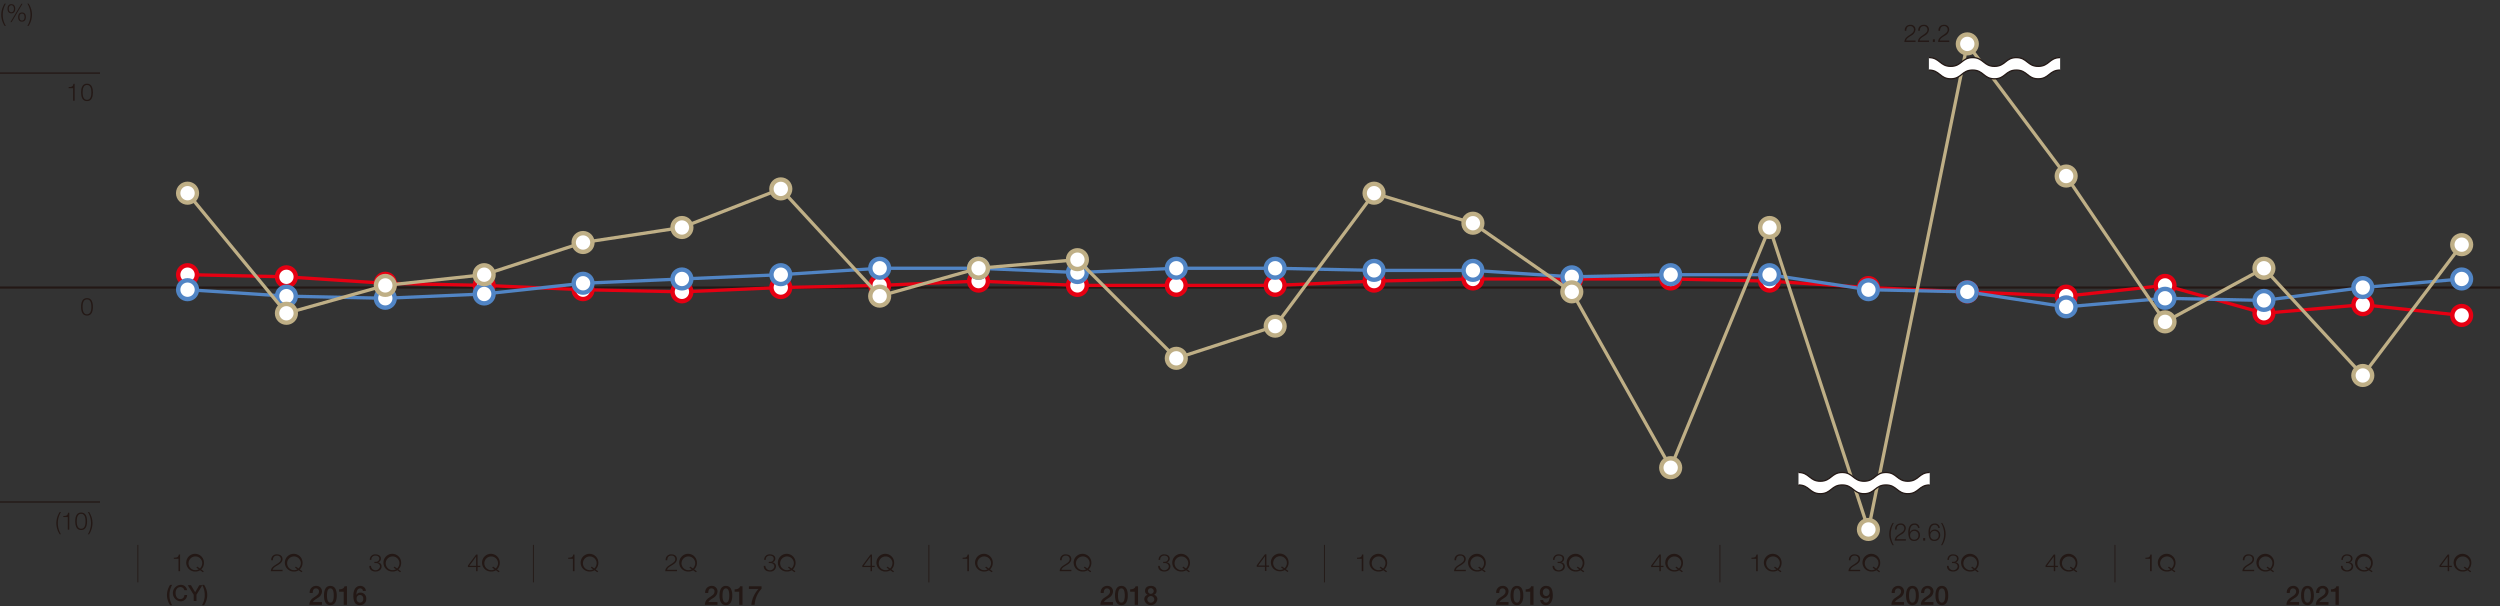 <svg xmlns="http://www.w3.org/2000/svg" viewBox="0 0 566.929 137.48"><rect x="0" y="0" width="566.929" height="137.48" fill="#333333" stroke="none"/><defs><style>.cls-1{fill:#231815}.cls-2,.cls-3,.cls-9{fill:none}.cls-2,.cls-3{stroke:#231815}.cls-10,.cls-2,.cls-3,.cls-7,.cls-8,.cls-9{stroke-miterlimit:10}.cls-2{stroke-width:.3px}.cls-3{stroke-width:.2px}.cls-7{stroke:#e60012}.cls-9{stroke-width:.75px}.cls-8{stroke:#5185c5}.cls-10,.cls-11,.cls-7,.cls-8{fill:#fff}.cls-10,.cls-9{stroke:#bfaf86}</style></defs><g id="レイヤー_2" data-name="レイヤー 2"><g id="レイヤー_1-2" data-name="レイヤー 1"><path class="cls-1" d="M1.055 5.877a4.604 4.604 0 0 1-.775-2.51A4.69 4.69 0 0 1 1.055.822h.275a4.974 4.974 0 0 0-.703 2.67 4.831 4.831 0 0 0 .703 2.384ZM3.452 1.987c0 .588-.253 1.039-.874 1.039-.62 0-.873-.45-.873-1.039S1.958.95 2.578.95c.621 0 .874.45.874 1.038Zm-1.456.006c0 .346.121.785.582.785.462 0 .583-.439.583-.785 0-.352-.121-.797-.583-.797-.46 0-.582.445-.582.797ZM4.858.845h.258L2.634 5.014H2.37ZM5.863 3.87c0 .588-.253 1.039-.873 1.039s-.874-.45-.874-1.039c0-.587.253-1.038.874-1.038.62 0 .873.45.873 1.038Zm-1.456.006c0 .346.121.785.583.785.461 0 .582-.44.582-.785 0-.351-.12-.797-.582-.797-.462 0-.583.446-.583.797ZM6.484.823a4.594 4.594 0 0 1 .775 2.51 4.691 4.691 0 0 1-.775 2.544H6.21a4.986 4.986 0 0 0 .703-2.67A4.841 4.841 0 0 0 6.21.823ZM21.07 69.582c0 .9-.22 1.983-1.341 1.983-1.12 0-1.34-1.082-1.34-1.977 0-.901.22-1.983 1.34-1.983s1.34 1.082 1.34 1.977Zm-2.336 0c0 .67.116 1.692.994 1.692s.996-1.022.996-1.692c0-.665-.117-1.686-.996-1.686s-.994 1.021-.994 1.686Z"/><path class="cls-2" d="M0 16.577h22.677"/><path class="cls-1" d="M15.566 19.748c.605-.022.979-.034 1.082-.742h.28v3.845h-.345v-2.856h-1.017ZM21.07 20.95c0 .901-.22 1.984-1.341 1.984-1.12 0-1.34-1.083-1.34-1.978 0-.9.22-1.983 1.34-1.983s1.34 1.082 1.34 1.978Zm-2.336 0c0 .67.116 1.692.994 1.692s.996-1.021.996-1.691c0-.665-.117-1.687-.996-1.687s-.994 1.022-.994 1.687Z"/><path class="cls-2" d="M0 113.839h22.677"/><path class="cls-1" d="M13.548 121.162a4.596 4.596 0 0 1-.775-2.51 4.682 4.682 0 0 1 .775-2.543h.274a4.974 4.974 0 0 0-.703 2.669 4.831 4.831 0 0 0 .703 2.384ZM14.352 117.01c.604-.023.977-.034 1.082-.742h.28v3.845h-.347v-2.857h-1.015ZM19.743 118.213c0 .9-.22 1.982-1.34 1.982s-1.34-1.082-1.34-1.977c0-.901.22-1.983 1.34-1.983s1.34 1.082 1.34 1.978Zm-2.334 0c0 .67.115 1.69.994 1.69s.994-1.02.994-1.69c0-.665-.115-1.687-.994-1.687s-.994 1.021-.994 1.687ZM20.203 116.109a4.594 4.594 0 0 1 .775 2.51 4.683 4.683 0 0 1-.775 2.543h-.274a4.977 4.977 0 0 0 .703-2.67 4.83 4.83 0 0 0-.703-2.383Z"/><path class="cls-3" d="M31.266 123.565v8.504M120.957 123.565v8.504M210.648 123.565v8.504M300.339 123.565v8.504M390.031 123.565v8.504"/><path class="cls-1" d="M38.58 137.24a4.155 4.155 0 0 1-.72-2.307 4.269 4.269 0 0 1 .72-2.307h.465a4.628 4.628 0 0 0-.615 2.307 4.423 4.423 0 0 0 .615 2.308ZM41.797 133.847a.855.855 0 0 0-.89-.71c-.766 0-1.087.675-1.087 1.361 0 .686.32 1.361 1.086 1.361a.92.92 0 0 0 .91-.936h.612a1.465 1.465 0 0 1-1.522 1.447 1.88 1.88 0 0 1 0-3.744 1.395 1.395 0 0 1 1.516 1.221ZM43.926 134.883l-1.342-2.171h.726l.946 1.601.93-1.601h.7l-1.335 2.171v1.402h-.625Z"/><path class="cls-1" d="M46.28 132.626a4.184 4.184 0 0 1 .72 2.313 4.24 4.24 0 0 1-.72 2.302h-.467a4.598 4.598 0 0 0 .617-2.302 4.444 4.444 0 0 0-.617-2.313ZM73.017 137.145H70.15a1.883 1.883 0 0 1 .923-1.59c.546-.395 1.254-.725 1.266-1.378a.664.664 0 0 0-.708-.744c-.54 0-.701.462-.719 1.05h-.683a1.439 1.439 0 0 1 1.444-1.62 1.248 1.248 0 0 1 1.35 1.29 1.758 1.758 0 0 1-.936 1.415c-.485.336-.995.594-1.115.965h2.045ZM76.37 135.047c0 .953-.245 2.182-1.451 2.182-1.205 0-1.451-1.23-1.451-2.182 0-.954.246-2.184 1.45-2.184 1.207 0 1.452 1.23 1.452 2.184Zm-.683 0c0-.876-.168-1.614-.768-1.614s-.768.738-.768 1.614c0 .875.168 1.612.768 1.612s.768-.737.768-1.612ZM76.906 133.643c.575.006 1.121-.192 1.223-.696h.558v4.198h-.75v-2.962h-1.03ZM82.293 134.009a.588.588 0 0 0-.612-.576c-.743 0-.827.888-.87 1.44l.012.011a1.012 1.012 0 0 1 .907-.497 1.295 1.295 0 0 1 1.325 1.409 1.36 1.36 0 0 1-1.398 1.433c-1.235 0-1.529-.972-1.529-2.195 0-1.001.395-2.17 1.583-2.17a1.22 1.22 0 0 1 1.266 1.145Zm.078 1.775a.754.754 0 1 0-1.493 0 .756.756 0 1 0 1.493 0ZM162.707 137.145h-2.866a1.884 1.884 0 0 1 .924-1.59c.546-.395 1.253-.725 1.265-1.378a.664.664 0 0 0-.708-.744c-.54 0-.7.462-.72 1.05h-.683a1.439 1.439 0 0 1 1.445-1.62 1.248 1.248 0 0 1 1.35 1.29 1.758 1.758 0 0 1-.936 1.415c-.486.336-.996.594-1.115.965h2.044ZM166.062 135.047c0 .953-.247 2.182-1.452 2.182s-1.45-1.23-1.45-2.182c0-.954.245-2.184 1.45-2.184s1.452 1.23 1.452 2.184Zm-.684 0c0-.876-.168-1.614-.768-1.614s-.767.738-.767 1.614c0 .875.168 1.612.767 1.612s.768-.737.768-1.612ZM166.597 133.643c.576.006 1.122-.192 1.223-.696h.558v4.198h-.75v-2.962h-1.031ZM169.825 132.947h2.872v.57a5.865 5.865 0 0 0-1.565 3.628h-.75a6.22 6.22 0 0 1 1.62-3.586h-2.177ZM252.398 137.145h-2.866a1.885 1.885 0 0 1 .923-1.59c.547-.395 1.254-.725 1.266-1.378a.664.664 0 0 0-.707-.744c-.54 0-.701.462-.72 1.05h-.684a1.439 1.439 0 0 1 1.445-1.62 1.248 1.248 0 0 1 1.35 1.29 1.756 1.756 0 0 1-.936 1.415c-.486.336-.995.594-1.115.965h2.044ZM255.752 135.047c0 .953-.245 2.182-1.451 2.182-1.205 0-1.451-1.23-1.451-2.182 0-.954.246-2.184 1.45-2.184 1.207 0 1.452 1.23 1.452 2.184Zm-.684 0c0-.876-.168-1.614-.767-1.614s-.768.738-.768 1.614c0 .875.168 1.612.768 1.612s.767-.737.767-1.612ZM256.288 133.643c.575.006 1.122-.192 1.224-.696h.556v4.198h-.749v-2.962h-1.03ZM259.492 135.91a1 1 0 0 1 .768-1.026v-.012a.88.88 0 0 1-.594-.863c0-.714.474-1.146 1.307-1.146.834 0 1.308.432 1.308 1.146a.881.881 0 0 1-.594.863v.012a1 1 0 0 1 .768 1.026 1.491 1.491 0 0 1-2.963 0Zm2.28 0a.8.8 0 0 0-1.596 0 .798.798 0 0 0 1.595 0Zm-1.459-1.865a.661.661 0 0 0 1.32 0 .66.66 0 0 0-1.32 0ZM342.09 137.145h-2.867a1.884 1.884 0 0 1 .923-1.59c.546-.395 1.254-.725 1.266-1.378a.664.664 0 0 0-.708-.744c-.54 0-.701.462-.72 1.05h-.683a1.439 1.439 0 0 1 1.445-1.62 1.248 1.248 0 0 1 1.35 1.29 1.758 1.758 0 0 1-.936 1.415c-.486.336-.996.594-1.115.965h2.045ZM345.443 135.047c0 .953-.246 2.182-1.45 2.182s-1.452-1.23-1.452-2.182c0-.954.246-2.184 1.451-2.184s1.451 1.23 1.451 2.184Zm-.683 0c0-.876-.168-1.614-.768-1.614s-.767.738-.767 1.614c0 .875.168 1.612.767 1.612s.768-.737.768-1.612ZM345.979 133.643c.576.006 1.122-.192 1.223-.696h.558v4.198h-.75v-2.962h-1.031ZM349.963 136.084a.587.587 0 0 0 .611.575c.744 0 .828-.887.87-1.439l-.012-.012a1.008 1.008 0 0 1-.906.504 1.294 1.294 0 0 1-1.325-1.416 1.356 1.356 0 0 1 1.445-1.433c1.188 0 1.481.972 1.481 2.195 0 1.002-.396 2.171-1.582 2.171a1.219 1.219 0 0 1-1.266-1.145Zm-.078-1.793c0 .456.234.881.731.881a.787.787 0 0 0 .762-.881.772.772 0 0 0-.762-.858c-.497 0-.731.402-.731.858ZM431.78 137.145h-2.866a1.884 1.884 0 0 1 .924-1.59c.546-.395 1.253-.725 1.266-1.378a.664.664 0 0 0-.708-.744c-.54 0-.702.462-.72 1.05h-.684a1.439 1.439 0 0 1 1.446-1.62 1.248 1.248 0 0 1 1.35 1.29 1.758 1.758 0 0 1-.936 1.415c-.487.336-.997.594-1.116.965h2.044ZM435.135 135.047c0 .953-.246 2.182-1.451 2.182s-1.452-1.23-1.452-2.182c0-.954.247-2.184 1.452-2.184s1.45 1.23 1.45 2.184Zm-.684 0c0-.876-.168-1.614-.767-1.614s-.768.738-.768 1.614c0 .875.168 1.612.768 1.612s.767-.737.767-1.612ZM438.452 137.145h-2.866a1.884 1.884 0 0 1 .924-1.59c.546-.395 1.253-.725 1.265-1.378a.664.664 0 0 0-.708-.744c-.54 0-.7.462-.72 1.05h-.683a1.439 1.439 0 0 1 1.445-1.62 1.248 1.248 0 0 1 1.35 1.29 1.758 1.758 0 0 1-.936 1.415c-.486.336-.996.594-1.115.965h2.044ZM441.807 135.047c0 .953-.246 2.182-1.452 2.182s-1.45-1.23-1.45-2.182c0-.954.245-2.184 1.45-2.184s1.452 1.23 1.452 2.184Zm-.684 0c0-.876-.168-1.614-.768-1.614s-.767.738-.767 1.614c0 .875.168 1.612.767 1.612s.768-.737.768-1.612Z"/><path class="cls-3" d="M479.617 123.565v8.504"/><path class="cls-1" d="M521.366 137.145H518.5a1.884 1.884 0 0 1 .924-1.59c.546-.395 1.253-.725 1.265-1.378a.664.664 0 0 0-.708-.744c-.54 0-.7.462-.72 1.05h-.683a1.439 1.439 0 0 1 1.445-1.62 1.248 1.248 0 0 1 1.35 1.29 1.758 1.758 0 0 1-.936 1.415c-.486.336-.996.594-1.115.965h2.044ZM524.72 135.047c0 .953-.245 2.182-1.45 2.182s-1.452-1.23-1.452-2.182c0-.954.246-2.184 1.452-2.184s1.45 1.23 1.45 2.184Zm-.683 0c0-.876-.168-1.614-.767-1.614s-.768.738-.768 1.614c0 .875.168 1.612.768 1.612s.767-.737.767-1.612ZM528.038 137.145h-2.866a1.884 1.884 0 0 1 .924-1.59c.546-.395 1.253-.725 1.265-1.378a.664.664 0 0 0-.708-.744c-.54 0-.7.462-.72 1.05h-.683a1.439 1.439 0 0 1 1.445-1.62 1.248 1.248 0 0 1 1.35 1.29 1.758 1.758 0 0 1-.936 1.415c-.486.336-.996.594-1.115.965h2.044ZM528.592 133.643c.576.006 1.122-.192 1.223-.696h.558v4.198h-.75v-2.962h-1.031Z"/><path style="stroke-width:.5px;stroke-miterlimit:10;stroke:#231815;fill:none" d="M566.929 65.208H0"/><path style="stroke-width:.75px;stroke:#e60012;stroke-miterlimit:10;fill:none" d="m42.531 62.29 22.422.486 22.422 1.459 22.422.486 22.422.973 22.422.486 22.422-.972 22.422-.487 22.422-.972 22.422.972h44.844l22.422-.972 22.422-.486h44.844l22.422.486 22.422 1.459 22.422.972 22.422.973 22.422-2.432 22.423 6.322 22.422-1.945 22.422 2.432"/><path style="stroke:#5185c5;stroke-width:.75px;stroke-miterlimit:10;fill:none" d="m42.531 65.694 22.422 1.459 22.422.486 22.422-.972 22.422-2.432 22.422-.972 22.422-.973 22.422-1.459h22.422l22.422.973 22.422-.973h22.422l22.422.486h22.422l22.422 1.459 22.422-.486h22.422l22.422 3.404 22.422.486 22.34 3.405 22.504-1.946 22.423.487 22.422-2.918 22.422-1.945"/><circle class="cls-7" cx="42.531" cy="62.29" r="2.126"/><circle class="cls-7" cx="64.953" cy="62.776" r="2.126"/><circle class="cls-7" cx="87.375" cy="64.235" r="2.126"/><circle class="cls-7" cx="109.797" cy="64.721" r="2.126"/><circle class="cls-7" cx="132.219" cy="65.694" r="2.126"/><circle class="cls-7" cx="154.641" cy="66.18" r="2.126"/><circle class="cls-7" cx="177.063" cy="65.208" r="2.126"/><circle class="cls-7" cx="199.485" cy="64.721" r="2.126"/><circle class="cls-7" cx="221.907" cy="63.749" r="2.126"/><circle class="cls-7" cx="244.329" cy="64.721" r="2.126"/><circle class="cls-7" cx="266.751" cy="64.721" r="2.126"/><circle class="cls-7" cx="289.173" cy="64.721" r="2.126"/><circle class="cls-7" cx="311.595" cy="63.749" r="2.126"/><circle class="cls-7" cx="334.017" cy="63.263" r="2.126"/><circle class="cls-7" cx="356.439" cy="63.263" r="2.126"/><circle class="cls-7" cx="378.861" cy="63.263" r="2.126"/><circle class="cls-7" cx="401.283" cy="63.749" r="2.126"/><circle class="cls-7" cx="423.705" cy="65.208" r="2.126"/><circle class="cls-7" cx="446.127" cy="66.18" r="2.126"/><circle class="cls-7" cx="468.549" cy="67.153" r="2.126"/><circle class="cls-7" cx="490.971" cy="64.721" r="2.126"/><circle class="cls-7" cx="513.394" cy="71.043" r="2.126"/><circle class="cls-7" cx="535.816" cy="69.098" r="2.126"/><circle class="cls-7" cx="558.238" cy="71.53" r="2.126"/><circle class="cls-8" cx="42.531" cy="65.694" r="2.126"/><circle class="cls-8" cx="64.953" cy="67.153" r="2.126"/><circle class="cls-8" cx="87.375" cy="67.639" r="2.126"/><circle class="cls-8" cx="109.797" cy="66.667" r="2.126"/><circle class="cls-8" cx="132.219" cy="64.235" r="2.126"/><circle class="cls-8" cx="154.641" cy="63.263" r="2.126"/><circle class="cls-8" cx="177.063" cy="62.29" r="2.126"/><circle class="cls-8" cx="199.485" cy="60.831" r="2.126"/><circle class="cls-8" cx="221.907" cy="60.831" r="2.126"/><circle class="cls-8" cx="244.329" cy="61.804" r="2.126"/><circle class="cls-8" cx="266.751" cy="60.831" r="2.126"/><circle class="cls-8" cx="289.173" cy="60.831" r="2.126"/><circle class="cls-8" cx="311.595" cy="61.317" r="2.126"/><circle class="cls-8" cx="334.017" cy="61.317" r="2.126"/><circle class="cls-8" cx="356.439" cy="62.776" r="2.126"/><circle class="cls-8" cx="378.861" cy="62.29" r="2.126"/><circle class="cls-8" cx="401.283" cy="62.29" r="2.126"/><circle class="cls-8" cx="423.705" cy="65.694" r="2.126"/><circle class="cls-8" cx="446.127" cy="66.18" r="2.126"/><circle class="cls-8" cx="468.549" cy="69.585" r="2.126"/><circle class="cls-8" cx="490.971" cy="67.639" r="2.126"/><circle class="cls-8" cx="513.394" cy="68.126" r="2.126"/><circle class="cls-8" cx="535.816" cy="65.208" r="2.126"/><circle class="cls-8" cx="558.238" cy="63.263" r="2.126"/><path class="cls-9" d="m42.531 43.81 22.422 27.233 22.422-6.322 22.422-2.431 22.422-7.295 22.422-3.404 22.422-8.753 22.422 24.315 22.422-6.322 22.422-1.945 22.422 22.37 22.422-7.295 22.422-30.151 22.422 6.809 22.422 15.561 22.422 39.878 22.422-54.467 22.422 68.473 22.422-110.11 22.422 29.966"/><circle class="cls-10" cx="42.531" cy="43.81" r="2.126"/><circle class="cls-10" cx="64.953" cy="71.043" r="2.126"/><circle class="cls-10" cx="87.375" cy="64.721" r="2.126"/><circle class="cls-10" cx="109.797" cy="62.29" r="2.126"/><circle class="cls-10" cx="132.219" cy="54.995" r="2.126"/><circle class="cls-10" cx="154.641" cy="51.591" r="2.126"/><circle class="cls-10" cx="177.063" cy="42.838" r="2.126"/><circle class="cls-10" cx="199.485" cy="67.153" r="2.126"/><circle class="cls-10" cx="221.907" cy="60.831" r="2.126"/><circle class="cls-10" cx="244.329" cy="58.886" r="2.126"/><circle class="cls-10" cx="266.751" cy="81.256" r="2.126"/><circle class="cls-10" cx="289.173" cy="73.961" r="2.126"/><circle class="cls-10" cx="311.595" cy="43.81" r="2.126"/><circle class="cls-10" cx="334.017" cy="50.619" r="2.126"/><circle class="cls-10" cx="356.439" cy="66.18" r="2.126"/><circle class="cls-10" cx="378.861" cy="106.058" r="2.126"/><circle class="cls-10" cx="401.283" cy="51.591" r="2.126"/><circle class="cls-10" cx="423.705" cy="120.064" r="2.126"/><circle class="cls-10" cx="446.127" cy="9.954" r="2.126"/><path class="cls-11" d="M437.417 15.893c2.479 0 2.479 1.984 4.958 1.984 2.48 0 2.48-1.984 4.96-1.984 2.477 0 2.477 1.984 4.956 1.984 2.48 0 2.48-1.984 4.96-1.984 2.483 0 2.483 1.984 4.965 1.984s2.482-1.984 4.965-1.984v-2.835c-2.483 0-2.483 1.984-4.965 1.984s-2.482-1.984-4.964-1.984c-2.48 0-2.48 1.984-4.961 1.984-2.479 0-2.479-1.984-4.957-1.984-2.48 0-2.48 1.984-4.96 1.984-2.478 0-2.478-1.984-4.957-1.984Z"/><path class="cls-2" d="M437.417 13.058c2.479 0 2.479 1.984 4.958 1.984 2.48 0 2.48-1.984 4.96-1.984 2.477 0 2.477 1.984 4.956 1.984 2.48 0 2.48-1.984 4.96-1.984 2.483 0 2.483 1.984 4.965 1.984s2.482-1.984 4.965-1.984M437.417 15.893c2.479 0 2.479 1.984 4.958 1.984 2.48 0 2.48-1.984 4.96-1.984 2.477 0 2.477 1.984 4.956 1.984 2.48 0 2.48-1.984 4.96-1.984 2.483 0 2.483 1.984 4.965 1.984s2.482-1.984 4.965-1.984"/><path class="cls-11" d="M407.843 109.976c2.48 0 2.48 1.985 4.958 1.985 2.48 0 2.48-1.985 4.96-1.985 2.478 0 2.478 1.985 4.956 1.985 2.48 0 2.48-1.985 4.961-1.985 2.483 0 2.483 1.985 4.965 1.985s2.482-1.985 4.964-1.985v-2.834c-2.482 0-2.482 1.984-4.964 1.984s-2.482-1.984-4.965-1.984c-2.48 0-2.48 1.984-4.96 1.984-2.479 0-2.479-1.984-4.957-1.984-2.48 0-2.48 1.984-4.96 1.984-2.479 0-2.479-1.984-4.958-1.984Z"/><path class="cls-2" d="M407.843 107.142c2.48 0 2.48 1.984 4.958 1.984 2.48 0 2.48-1.984 4.96-1.984 2.478 0 2.478 1.984 4.956 1.984 2.48 0 2.48-1.984 4.961-1.984 2.483 0 2.483 1.984 4.965 1.984s2.482-1.984 4.964-1.984M407.843 109.976c2.48 0 2.48 1.985 4.958 1.985 2.48 0 2.48-1.985 4.96-1.985 2.478 0 2.478 1.985 4.956 1.985 2.48 0 2.48-1.985 4.961-1.985 2.483 0 2.483 1.985 4.965 1.985s2.482-1.985 4.964-1.985"/><path class="cls-1" d="M429.197 123.643a4.604 4.604 0 0 1-.774-2.51 4.69 4.69 0 0 1 .774-2.544h.276a4.974 4.974 0 0 0-.703 2.67 4.831 4.831 0 0 0 .703 2.384ZM432.198 122.594h-2.532c.027-1.143 1.198-1.423 1.852-2.076a.957.957 0 0 0 .318-.726.791.791 0 0 0-.862-.785c-.632 0-.88.505-.869 1.071h-.345a1.184 1.184 0 0 1 1.23-1.362 1.066 1.066 0 0 1 1.193 1.082 1.692 1.692 0 0 1-.967 1.368c-.374.252-1.06.593-1.155 1.11h2.137ZM434.954 119.72a.78.78 0 0 0-.802-.713c-.895 0-1.06 1.021-1.06 1.72h.01a1.148 1.148 0 0 1 1.023-.638 1.212 1.212 0 0 1 1.269 1.285 1.262 1.262 0 0 1-1.302 1.302c-.934 0-1.346-.544-1.346-2.043 0-.456.115-1.917 1.373-1.917a1.063 1.063 0 0 1 1.18 1.005Zm-1.79 1.677a.898.898 0 0 0 .961.988.94.94 0 0 0 .923-.988.945.945 0 1 0-1.885 0ZM436.117 122.594v-.582h.461v.582ZM439.542 119.72a.78.78 0 0 0-.803-.713c-.895 0-1.06 1.021-1.06 1.72h.011a1.147 1.147 0 0 1 1.022-.638 1.213 1.213 0 0 1 1.27 1.285 1.262 1.262 0 0 1-1.303 1.302c-.934 0-1.346-.544-1.346-2.043 0-.456.115-1.917 1.374-1.917a1.064 1.064 0 0 1 1.18 1.005Zm-1.791 1.677a.897.897 0 0 0 .96.988.94.94 0 0 0 .924-.988.945.945 0 1 0-1.884 0ZM440.44 118.59a4.594 4.594 0 0 1 .775 2.51 4.691 4.691 0 0 1-.775 2.543h-.274a4.986 4.986 0 0 0 .703-2.67 4.841 4.841 0 0 0-.703-2.384ZM434.394 9.507h-2.533c.028-1.143 1.198-1.423 1.852-2.076a.957.957 0 0 0 .318-.726.792.792 0 0 0-.862-.785c-.632 0-.879.506-.868 1.071h-.346a1.184 1.184 0 0 1 1.23-1.362 1.066 1.066 0 0 1 1.192 1.082 1.69 1.69 0 0 1-.967 1.368c-.373.252-1.06.593-1.153 1.11h2.137ZM437.452 9.507h-2.532c.027-1.143 1.197-1.423 1.85-2.076a.958.958 0 0 0 .32-.726.792.792 0 0 0-.863-.785c-.631 0-.88.506-.868 1.071h-.346a1.184 1.184 0 0 1 1.23-1.362 1.066 1.066 0 0 1 1.193 1.082 1.69 1.69 0 0 1-.967 1.368c-.374.252-1.06.593-1.154 1.11h2.137ZM438.313 9.507v-.582h.461v.582ZM442.04 9.507h-2.533c.027-1.143 1.197-1.423 1.85-2.076a.958.958 0 0 0 .32-.726.792.792 0 0 0-.864-.785c-.63 0-.878.506-.867 1.071h-.346a1.184 1.184 0 0 1 1.23-1.362 1.066 1.066 0 0 1 1.192 1.082 1.69 1.69 0 0 1-.966 1.368c-.374.252-1.06.593-1.154 1.11h2.137Z"/><path class="cls-9" d="m468.549 39.92 22.422 33.069 22.423-12.158 22.422 24.315 22.422-29.664"/><circle class="cls-10" cx="490.971" cy="72.989" r="2.126"/><circle class="cls-10" cx="513.394" cy="60.831" r="2.126"/><circle class="cls-10" cx="535.816" cy="85.146" r="2.126"/><circle class="cls-10" cx="558.238" cy="55.482" r="2.126"/><circle class="cls-10" cx="468.549" cy="39.92" r="2.126"/><path style="fill:none" d="M0 0h566.929v137.48H0z"/><path class="cls-1" d="M39.412 126.475c.635-.022 1.026-.033 1.136-.73h.295v3.781h-.364v-2.808h-1.067ZM46.02 129.775l-.64-.454a1.93 1.93 0 0 1-1.068.287 2.01 2.01 0 1 1 1.939-2.01 2.027 2.027 0 0 1-.623 1.529l.588.42Zm-.686-.859a1.746 1.746 0 0 0 .524-1.318 1.555 1.555 0 1 0-1.545 1.696 1.459 1.459 0 0 0 .761-.189l-.542-.383.201-.233ZM64.08 129.526h-2.66c.03-1.123 1.258-1.398 1.944-2.042a.916.916 0 0 0 .335-.712.812.812 0 0 0-.906-.773c-.663 0-.923.497-.911 1.053h-.363a1.197 1.197 0 0 1 1.292-1.339c.704 0 1.252.362 1.252 1.064 0 .632-.49 1.026-1.016 1.345-.392.249-1.113.583-1.211 1.091h2.243ZM68.38 129.775l-.64-.454a1.93 1.93 0 0 1-1.067.287 2.01 2.01 0 1 1 1.938-2.01 2.027 2.027 0 0 1-.623 1.529l.588.42Zm-.686-.859a1.746 1.746 0 0 0 .525-1.318 1.555 1.555 0 1 0-1.546 1.696 1.459 1.459 0 0 0 .762-.189l-.542-.383.2-.233ZM84.128 128.322a1.03 1.03 0 0 0 2.042.162c0-.535-.433-.8-.969-.8h-.305v-.286h.305a.738.738 0 0 0 .819-.686c0-.497-.398-.713-.882-.713a.857.857 0 0 0-.917.956h-.365a1.2 1.2 0 0 1 1.276-1.242c.634 0 1.25.292 1.25.961a.827.827 0 0 1-.68.838v.01a.904.904 0 0 1 .831.935c0 .74-.646 1.15-1.39 1.15-.836 0-1.436-.475-1.378-1.285ZM90.741 129.775l-.64-.454a1.93 1.93 0 0 1-1.067.287 2.01 2.01 0 1 1 1.939-2.01 2.027 2.027 0 0 1-.623 1.529l.587.42Zm-.685-.859a1.746 1.746 0 0 0 .524-1.318 1.555 1.555 0 1 0-1.546 1.696 1.459 1.459 0 0 0 .762-.189l-.542-.383.201-.233ZM106.108 128.258l1.87-2.512h.328v2.555h.606v.287h-.606v.94h-.334v-.94h-1.864Zm1.864.043v-2.058h-.012l-1.522 2.058ZM113.103 129.776l-.64-.454a1.93 1.93 0 0 1-1.067.287 2.01 2.01 0 1 1 1.938-2.01 2.027 2.027 0 0 1-.623 1.529l.588.421Zm-.686-.859a1.746 1.746 0 0 0 .524-1.318 1.555 1.555 0 1 0-1.545 1.696 1.459 1.459 0 0 0 .761-.189l-.542-.383.201-.233ZM128.852 126.475c.634-.022 1.026-.033 1.135-.73h.295v3.781h-.363v-2.808h-1.067ZM135.459 129.775l-.64-.454a1.93 1.93 0 0 1-1.067.287 2.01 2.01 0 1 1 1.938-2.01 2.027 2.027 0 0 1-.623 1.529l.588.42Zm-.686-.859a1.746 1.746 0 0 0 .525-1.318 1.555 1.555 0 1 0-1.546 1.696 1.459 1.459 0 0 0 .762-.189l-.542-.383.2-.233ZM153.519 129.526h-2.659c.029-1.123 1.257-1.398 1.944-2.042a.916.916 0 0 0 .335-.712.812.812 0 0 0-.907-.773c-.663 0-.922.497-.91 1.053h-.364a1.197 1.197 0 0 1 1.292-1.339c.704 0 1.252.362 1.252 1.064 0 .632-.49 1.026-1.016 1.345-.391.249-1.113.583-1.21 1.091h2.243ZM157.82 129.775l-.64-.454a1.93 1.93 0 0 1-1.068.287 2.01 2.01 0 1 1 1.939-2.01 2.027 2.027 0 0 1-.623 1.529l.588.42Zm-.686-.859a1.746 1.746 0 0 0 .524-1.318 1.555 1.555 0 1 0-1.546 1.696 1.459 1.459 0 0 0 .762-.189l-.542-.383.201-.233ZM173.568 128.322a1.03 1.03 0 0 0 2.042.162c0-.535-.432-.8-.968-.8h-.306v-.286h.306a.738.738 0 0 0 .818-.686c0-.497-.397-.713-.882-.713a.858.858 0 0 0-.918.956h-.363a1.2 1.2 0 0 1 1.275-1.242c.634 0 1.251.292 1.251.961a.827.827 0 0 1-.68.838v.01a.904.904 0 0 1 .83.935 1.234 1.234 0 0 1-1.389 1.15c-.837 0-1.437-.475-1.379-1.285ZM180.182 129.775l-.64-.454a1.93 1.93 0 0 1-1.067.287 2.01 2.01 0 1 1 1.938-2.01 2.027 2.027 0 0 1-.623 1.529l.588.42Zm-.686-.859a1.746 1.746 0 0 0 .525-1.318 1.555 1.555 0 1 0-1.546 1.696 1.459 1.459 0 0 0 .761-.189l-.542-.383.201-.233ZM195.547 128.258l1.869-2.512h.328v2.555h.607v.287h-.607v.94h-.334v-.94h-1.863Zm1.863.043v-2.058h-.012l-1.522 2.058ZM202.541 129.776l-.64-.454a1.93 1.93 0 0 1-1.067.287 2.01 2.01 0 1 1 1.938-2.01 2.027 2.027 0 0 1-.623 1.529l.588.421Zm-.686-.859a1.746 1.746 0 0 0 .525-1.318 1.555 1.555 0 1 0-1.546 1.696 1.459 1.459 0 0 0 .762-.189l-.542-.383.2-.233ZM218.293 126.475c.635-.022 1.026-.033 1.136-.73h.295v3.781h-.364v-2.808h-1.067ZM224.9 129.775l-.64-.454a1.93 1.93 0 0 1-1.067.287 2.01 2.01 0 1 1 1.939-2.01 2.027 2.027 0 0 1-.623 1.529l.588.42Zm-.685-.859a1.746 1.746 0 0 0 .524-1.318 1.555 1.555 0 1 0-1.546 1.696 1.459 1.459 0 0 0 .762-.189l-.542-.383.201-.233ZM242.96 129.526h-2.657c.028-1.123 1.257-1.398 1.943-2.042a.916.916 0 0 0 .335-.712.812.812 0 0 0-.906-.773c-.663 0-.923.497-.911 1.053h-.364a1.197 1.197 0 0 1 1.292-1.339c.705 0 1.252.362 1.252 1.064 0 .632-.49 1.026-1.015 1.345-.392.249-1.113.583-1.211 1.091h2.243ZM247.262 129.775l-.64-.454a1.93 1.93 0 0 1-1.067.287 2.01 2.01 0 1 1 1.938-2.01 2.027 2.027 0 0 1-.623 1.529l.588.42Zm-.686-.859a1.746 1.746 0 0 0 .525-1.318 1.555 1.555 0 1 0-1.546 1.696 1.459 1.459 0 0 0 .761-.189l-.542-.383.202-.233ZM263.009 128.322a1.03 1.03 0 0 0 2.042.162c0-.535-.433-.8-.969-.8h-.306v-.286h.306a.738.738 0 0 0 .818-.686c0-.497-.397-.713-.881-.713a.857.857 0 0 0-.917.956h-.365a1.2 1.2 0 0 1 1.276-1.242c.633 0 1.25.292 1.25.961a.827.827 0 0 1-.68.838v.01a.904.904 0 0 1 .831.935c0 .74-.646 1.15-1.39 1.15-.836 0-1.436-.475-1.378-1.285ZM269.622 129.775l-.64-.454a1.93 1.93 0 0 1-1.067.287 2.01 2.01 0 1 1 1.939-2.01 2.027 2.027 0 0 1-.623 1.529l.587.42Zm-.685-.859a1.746 1.746 0 0 0 .524-1.318 1.555 1.555 0 1 0-1.546 1.696 1.459 1.459 0 0 0 .762-.189l-.542-.383.2-.233ZM284.99 128.202l1.87-2.511h.327v2.555h.607v.286h-.606v.94h-.334v-.94h-1.864Zm1.864.044v-2.058h-.012l-1.523 2.058ZM291.984 129.72l-.64-.453a1.931 1.931 0 0 1-1.067.286 2.01 2.01 0 1 1 1.939-2.01 2.027 2.027 0 0 1-.623 1.529l.588.421Zm-.685-.859a1.746 1.746 0 0 0 .524-1.317 1.555 1.555 0 1 0-1.546 1.695 1.459 1.459 0 0 0 .762-.189l-.542-.383.201-.232ZM307.734 126.475c.635-.022 1.027-.033 1.136-.73h.295v3.781h-.363v-2.808h-1.068ZM314.342 129.775l-.64-.454a1.93 1.93 0 0 1-1.067.287 2.01 2.01 0 1 1 1.938-2.01 2.027 2.027 0 0 1-.623 1.529l.588.42Zm-.686-.859a1.746 1.746 0 0 0 .525-1.318 1.555 1.555 0 1 0-1.546 1.696 1.459 1.459 0 0 0 .761-.189l-.542-.383.202-.233ZM332.401 129.526h-2.658c.028-1.123 1.257-1.398 1.944-2.042a.916.916 0 0 0 .335-.712.812.812 0 0 0-.907-.773c-.663 0-.923.497-.91 1.053h-.364a1.197 1.197 0 0 1 1.292-1.339c.704 0 1.252.362 1.252 1.064 0 .632-.49 1.026-1.016 1.345-.391.249-1.113.583-1.21 1.091h2.242ZM336.702 129.775l-.64-.454a1.93 1.93 0 0 1-1.067.287 2.01 2.01 0 1 1 1.939-2.01 2.027 2.027 0 0 1-.623 1.529l.587.42Zm-.685-.859a1.746 1.746 0 0 0 .524-1.318 1.555 1.555 0 1 0-1.546 1.696 1.459 1.459 0 0 0 .762-.189l-.542-.383.201-.233ZM352.45 128.322a1.03 1.03 0 0 0 2.042.162c0-.535-.432-.8-.969-.8h-.305v-.286h.305a.738.738 0 0 0 .819-.686c0-.497-.398-.713-.882-.713a.857.857 0 0 0-.917.956h-.364a1.2 1.2 0 0 1 1.275-1.242c.634 0 1.251.292 1.251.961a.827.827 0 0 1-.68.838v.01a.904.904 0 0 1 .83.935c0 .74-.646 1.15-1.39 1.15-.836 0-1.436-.475-1.378-1.285ZM359.063 129.775l-.64-.454a1.93 1.93 0 0 1-1.067.287 2.01 2.01 0 1 1 1.939-2.01 2.027 2.027 0 0 1-.623 1.529l.588.42Zm-.685-.859a1.746 1.746 0 0 0 .524-1.318 1.555 1.555 0 1 0-1.546 1.696 1.459 1.459 0 0 0 .762-.189l-.542-.383.201-.233ZM374.43 128.258l1.869-2.512h.328v2.555h.606v.287h-.606v.94h-.334v-.94h-1.863Zm1.863.043v-2.058h-.012l-1.522 2.058ZM381.424 129.776l-.64-.454a1.93 1.93 0 0 1-1.067.287 2.01 2.01 0 1 1 1.938-2.01 2.027 2.027 0 0 1-.623 1.529l.588.421Zm-.686-.859a1.746 1.746 0 0 0 .525-1.318 1.555 1.555 0 1 0-1.546 1.696 1.459 1.459 0 0 0 .762-.189l-.542-.383.2-.233ZM397.177 126.475c.635-.022 1.026-.033 1.135-.73h.295v3.781h-.363v-2.808h-1.067ZM403.784 129.775l-.64-.454a1.93 1.93 0 0 1-1.067.287 2.01 2.01 0 1 1 1.939-2.01 2.027 2.027 0 0 1-.623 1.529l.588.42Zm-.685-.859a1.746 1.746 0 0 0 .524-1.318 1.555 1.555 0 1 0-1.546 1.696 1.459 1.459 0 0 0 .762-.189l-.542-.383.201-.233ZM421.844 129.526h-2.658c.028-1.123 1.256-1.398 1.943-2.042a.916.916 0 0 0 .335-.712.812.812 0 0 0-.906-.773c-.663 0-.923.497-.911 1.053h-.364a1.197 1.197 0 0 1 1.292-1.339c.704 0 1.252.362 1.252 1.064 0 .632-.49 1.026-1.015 1.345-.392.249-1.114.583-1.211 1.091h2.243ZM426.145 129.775l-.64-.454a1.93 1.93 0 0 1-1.068.287 2.01 2.01 0 1 1 1.939-2.01 2.027 2.027 0 0 1-.623 1.529l.588.42Zm-.686-.859a1.746 1.746 0 0 0 .524-1.318 1.555 1.555 0 1 0-1.545 1.696 1.459 1.459 0 0 0 .761-.189l-.542-.383.201-.233ZM441.892 128.322a1.03 1.03 0 0 0 2.042.162c0-.535-.433-.8-.97-.8h-.305v-.286h.306a.738.738 0 0 0 .818-.686c0-.497-.397-.713-.882-.713a.857.857 0 0 0-.917.956h-.364a1.2 1.2 0 0 1 1.276-1.242c.633 0 1.25.292 1.25.961a.827.827 0 0 1-.68.838v.01a.904.904 0 0 1 .83.935c0 .74-.646 1.15-1.39 1.15-.836 0-1.435-.475-1.378-1.285ZM448.505 129.775l-.64-.454a1.93 1.93 0 0 1-1.067.287 2.01 2.01 0 1 1 1.938-2.01 2.027 2.027 0 0 1-.623 1.529l.588.42Zm-.686-.859a1.746 1.746 0 0 0 .525-1.318 1.555 1.555 0 1 0-1.546 1.696 1.459 1.459 0 0 0 .762-.189l-.542-.383.2-.233ZM463.871 128.258l1.87-2.512h.327v2.555h.607v.287h-.607v.94h-.334v-.94h-1.863Zm1.863.043v-2.058h-.011l-1.523 2.058ZM470.865 129.776l-.64-.454a1.93 1.93 0 0 1-1.067.287 2.01 2.01 0 1 1 1.939-2.01 2.027 2.027 0 0 1-.623 1.529l.588.421Zm-.685-.859a1.746 1.746 0 0 0 .524-1.318 1.555 1.555 0 1 0-1.546 1.696 1.459 1.459 0 0 0 .762-.189l-.542-.383.201-.233ZM486.512 126.475c.634-.022 1.026-.033 1.135-.73h.295v3.781h-.363v-2.808h-1.067ZM493.12 129.775l-.64-.454a1.93 1.93 0 0 1-1.068.287 2.01 2.01 0 1 1 1.939-2.01 2.027 2.027 0 0 1-.623 1.529l.587.42Zm-.686-.859a1.746 1.746 0 0 0 .524-1.318 1.555 1.555 0 1 0-1.546 1.696 1.459 1.459 0 0 0 .762-.189l-.542-.383.201-.233ZM511.178 129.526h-2.658c.028-1.123 1.256-1.398 1.943-2.042a.916.916 0 0 0 .335-.712.812.812 0 0 0-.906-.773c-.663 0-.923.497-.911 1.053h-.364a1.197 1.197 0 0 1 1.292-1.339c.704 0 1.252.362 1.252 1.064 0 .632-.49 1.026-1.015 1.345-.392.249-1.114.583-1.211 1.091h2.243ZM515.479 129.775l-.64-.454a1.93 1.93 0 0 1-1.068.287 2.01 2.01 0 1 1 1.939-2.01 2.027 2.027 0 0 1-.623 1.529l.588.42Zm-.686-.859a1.746 1.746 0 0 0 .524-1.318 1.555 1.555 0 1 0-1.546 1.696 1.459 1.459 0 0 0 .762-.189l-.542-.383.201-.233ZM531.228 128.322a1.03 1.03 0 0 0 2.042.162c0-.535-.433-.8-.97-.8h-.305v-.286h.306a.738.738 0 0 0 .818-.686c0-.497-.397-.713-.882-.713a.857.857 0 0 0-.917.956h-.364a1.2 1.2 0 0 1 1.275-1.242c.634 0 1.251.292 1.251.961a.827.827 0 0 1-.68.838v.01a.904.904 0 0 1 .83.935c0 .74-.646 1.15-1.39 1.15-.836 0-1.435-.475-1.378-1.285ZM537.84 129.775l-.639-.454a1.93 1.93 0 0 1-1.067.287 2.01 2.01 0 1 1 1.938-2.01 2.027 2.027 0 0 1-.623 1.529l.588.42Zm-.685-.859a1.746 1.746 0 0 0 .525-1.318 1.555 1.555 0 1 0-1.546 1.696 1.459 1.459 0 0 0 .762-.189l-.542-.383.2-.233ZM553.205 128.258l1.87-2.512h.327v2.555h.607v.287h-.607v.94h-.334v-.94h-1.863Zm1.863.043v-2.058h-.011l-1.523 2.058ZM560.2 129.776l-.64-.454a1.93 1.93 0 0 1-1.068.287 2.01 2.01 0 1 1 1.939-2.01 2.027 2.027 0 0 1-.623 1.529l.588.421Zm-.686-.859a1.746 1.746 0 0 0 .524-1.318 1.555 1.555 0 1 0-1.546 1.696 1.459 1.459 0 0 0 .762-.189l-.542-.383.201-.233Z"/></g></g></svg>